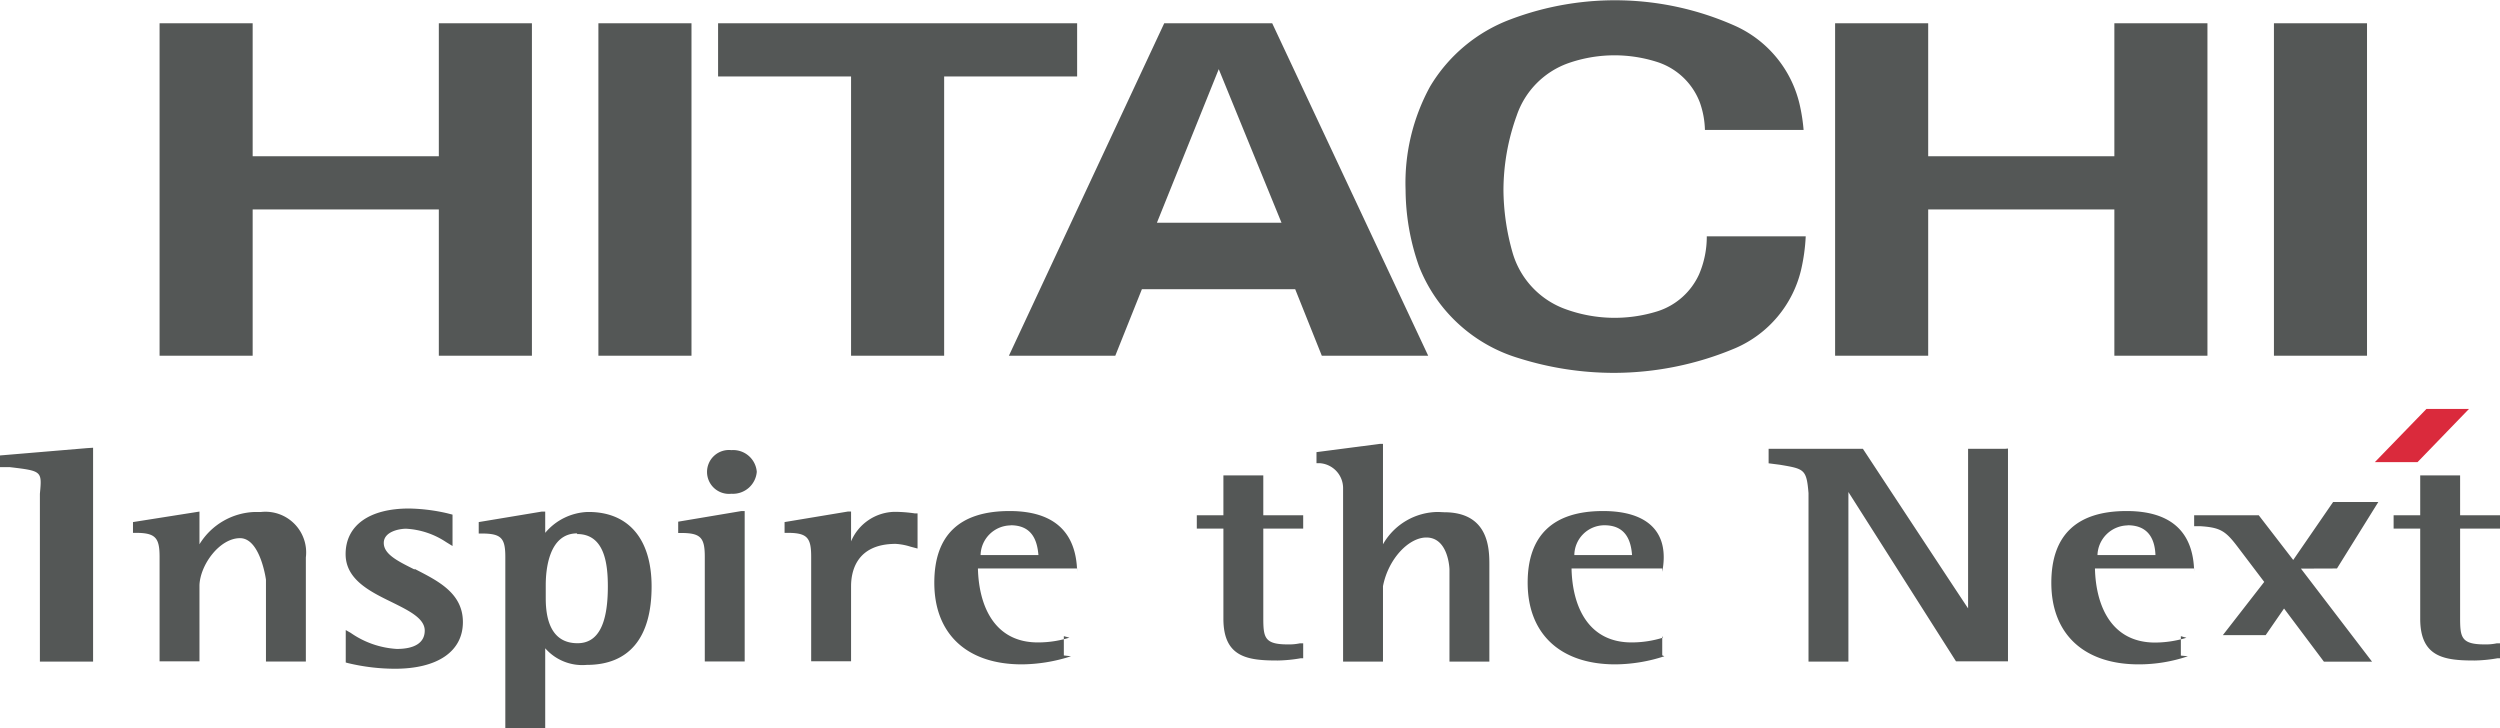 <svg xmlns="http://www.w3.org/2000/svg" viewBox="0 0 188 54.75"><defs><style>.cls-1{fill:#545756;}.cls-2{fill:#da2a3c;}</style></defs><g id="レイヤー_2" data-name="レイヤー 2"><g id="レイヤー_1-2" data-name="レイヤー 1"><path d="M145 1.75 145 11.75 159 11.75 159 1.75 166 1.75 166 26.75 159 26.75 159 15.75 145 15.75 145 26.75 138 26.75 138 1.75 145 1.75z" class="cls-1"/><path d="M81 1.75 81 5.75 71 5.75 71 26.75 64 26.75 64 5.75 54 5.75 54 1.75 81 1.75z" class="cls-1"/><path d="M107.4 26.75h-8l-2-5H85.87l-2 5h-8l11.68-25h8.12zM91.65 5.2 87 16.75h9.37z" class="cls-1"/><path d="M171 1.75H178V26.75H171z" class="cls-1"/><path d="M19 1.75 19 11.75 33 11.75 33 1.75 40 1.75 40 26.75 33 26.75 33 15.75 19 15.75 19 26.75 12 26.75 12 1.75 19 1.75z" class="cls-1"/><path d="M45 1.75H52V26.75H45z" class="cls-1"/><path d="M106.7 20a17.46 17.46 0 0 1-1-5.71 15.1 15.1 0 0 1 1.84-7.78 11.9 11.9 0 0 1 6.07-5.06 22.18 22.18 0 0 1 16.77.45 8.62 8.62 0 0 1 5 6.17 13.38 13.38 0 0 1 .25 1.7h-7.42a6.6 6.6 0 0 0-.38-2.06 5.1 5.1 0 0 0-3.31-3.08 10.52 10.52 0 0 0-6.61.13 6.34 6.34 0 0 0-3.85 3.92 16.59 16.59 0 0 0-1 5.61 17.54 17.54 0 0 0 .68 4.69 6.41 6.41 0 0 0 3.86 4.22 10.79 10.79 0 0 0 7.07.2 5.15 5.15 0 0 0 3.1-2.77 7.17 7.17 0 0 0 .58-2.86h7.44a14 14 0 0 1-.35 2.53 8.57 8.57 0 0 1-4.94 5.88 23.56 23.56 0 0 1-9.1 1.86 23.85 23.85 0 0 1-7.17-1.1A11.64 11.64 0 0 1 106.7 20M6.54 33.7 0 34.25v.88h.75c2.41.29 2.41.29 2.25 2v12.62h4V33.67zM19.18 38.5A5.07 5.07 0 0 0 15 40.93v-2.46l-5 .79v.81h.19c1.49 0 1.81.35 1.81 1.8v7.86h3V44c.06-1.54 1.52-3.53 3.05-3.53S20 43.59 20 43.59v6.16h3v-7.83a3.06 3.06 0 0 0-3.36-3.42M31.18 42.83c-1.24-.62-2.32-1.14-2.32-2s1.18-1.07 1.68-1.07a6 6 0 0 1 3 1l.49.3V38.7l-.39-.1a13.73 13.73 0 0 0-2.88-.36c-3 0-4.77 1.28-4.77 3.43 0 1.92 1.85 2.82 3.49 3.62 1.27.63 2.46 1.21 2.46 2.13s-.77 1.38-2.1 1.38a6.74 6.74 0 0 1-3.47-1.21l-.37-.21v2.44l.23.06a15.23 15.23 0 0 0 3.47.41c3.2 0 5.11-1.3 5.11-3.51s-1.93-3.12-3.63-4M44.19 38.5A4.37 4.37 0 0 0 41 40.07v-1.6h-.25l-4.75.79v.86h.21c1.49 0 1.79.34 1.79 1.77v12.86h3v-6A3.71 3.71 0 0 0 44.12 50c3.16 0 4.88-2 4.88-5.9 0-3.56-1.73-5.6-4.74-5.6m-.86 1.66c2.07 0 2.31 2.25 2.31 3.94 0 2.88-.75 4.27-2.28 4.27-2 0-2.39-1.83-2.39-3.37v-1c0-1.16.23-3.89 2.36-3.89M51 39.23v.85h.21c1.49 0 1.79.35 1.79 1.8v7.86h3V38.43h-.24zM55 37.13a1.8 1.8 0 0 0 1.91-1.65A1.78 1.78 0 0 0 55 33.85a1.65 1.65 0 1 0 0 3.28M69 41v-2.39h-.19a10.39 10.39 0 0 0-1.54-.12A3.63 3.63 0 0 0 64 40.71v-2.24h-.25l-4.75.79v.81h.2c1.5 0 1.8.35 1.8 1.8v7.86h3v-5.64c0-1 .32-3.19 3.36-3.19a4.51 4.51 0 0 1 1.11.21l.53.14zM81 43c-.06-3-1.75-4.57-5.08-4.57-3.77 0-5.66 1.82-5.66 5.39 0 3.85 2.45 6.14 6.58 6.14a12.23 12.23 0 0 0 3.7-.61l-.54-.06v-1.45l.42.11a7.83 7.83 0 0 1-2.38.36c-3.22 0-4.43-2.68-4.5-5.56H81zm-5-3.5c1.63 0 2 1.17 2.09 2.24h-4.35A2.29 2.29 0 0 1 76 39.51M108.16 38.5a4.8 4.8 0 0 0-4.16 2.43v-7.55h-.24L99 34v.83h.21a1.88 1.88 0 0 1 1.79 1.86v13.06h3v-5.67c.4-2.06 1.94-3.66 3.26-3.66 1.68 0 1.74 2.39 1.74 2.39v6.94h3v-7.23c0-1.2 0-4-3.41-4M125 43c.58-3-1.11-4.57-4.45-4.57-3.75 0-5.67 1.82-5.67 5.39 0 3.85 2.46 6.14 6.59 6.14a12.08 12.08 0 0 0 3.69-.61l-.16-.07v-1.44l.06.11a7.87 7.87 0 0 1-2.37.36c-3.24 0-4.45-2.68-4.51-5.56H125zm-4.35-3.5c1.62 0 2 1.17 2.08 2.24h-4.34a2.27 2.27 0 0 1 2.26-2.24M92 35.75v3h-2v1h2v6.78c0 2.92 1.85 3.14 4.08 3.14a10.88 10.88 0 0 0 1.74-.17H98v-1.12h-.26a3.92 3.92 0 0 1-.89.08c-1.76 0-1.85-.51-1.85-2v-6.71h3v-1h-3v-3zM150.79 33.75H148v12c-.64-.95-7.91-12-7.91-12H133v1.09l.85.11c1.83.31 2 .33 2.15 2.13v12.67h3V37l8.09 12.73H151v-16zM165 43c-.05-3-1.74-4.57-5.08-4.57-3.76 0-5.66 1.82-5.66 5.4 0 3.84 2.44 6.13 6.57 6.13a11.49 11.49 0 0 0 3.7-.61l-.53-.05v-1.46l.42.12a8.12 8.12 0 0 1-2.36.36c-3.24 0-4.45-2.69-4.52-5.57H165zm-5-3.5c1.64 0 2.05 1.16 2.09 2.24h-4.36a2.31 2.31 0 0 1 2.27-2.23M182 35.75v3h-2v1h2v6.78c0 2.92 1.85 3.14 4.09 3.14a10.87 10.87 0 0 0 1.73-.17h.18v-1.12h-.25a4 4 0 0 1-.89.08c-1.77 0-1.86-.52-1.86-2v-6.71h3v-1h-3v-3zM175.74 42.75l3.11-5h-3.4l-3 4.36-2.59-3.36H165v.82h.46c1.57.1 1.93.38 2.9 1.67l1.91 2.52-3.11 4h3.22l1.38-2 3 4h3.62l-5.35-7z" class="cls-1"/><path d="M181.8 34.75 178.59 34.75 182.47 30.75 185.67 30.75 181.8 34.75z" class="cls-2"/></g></g></svg>